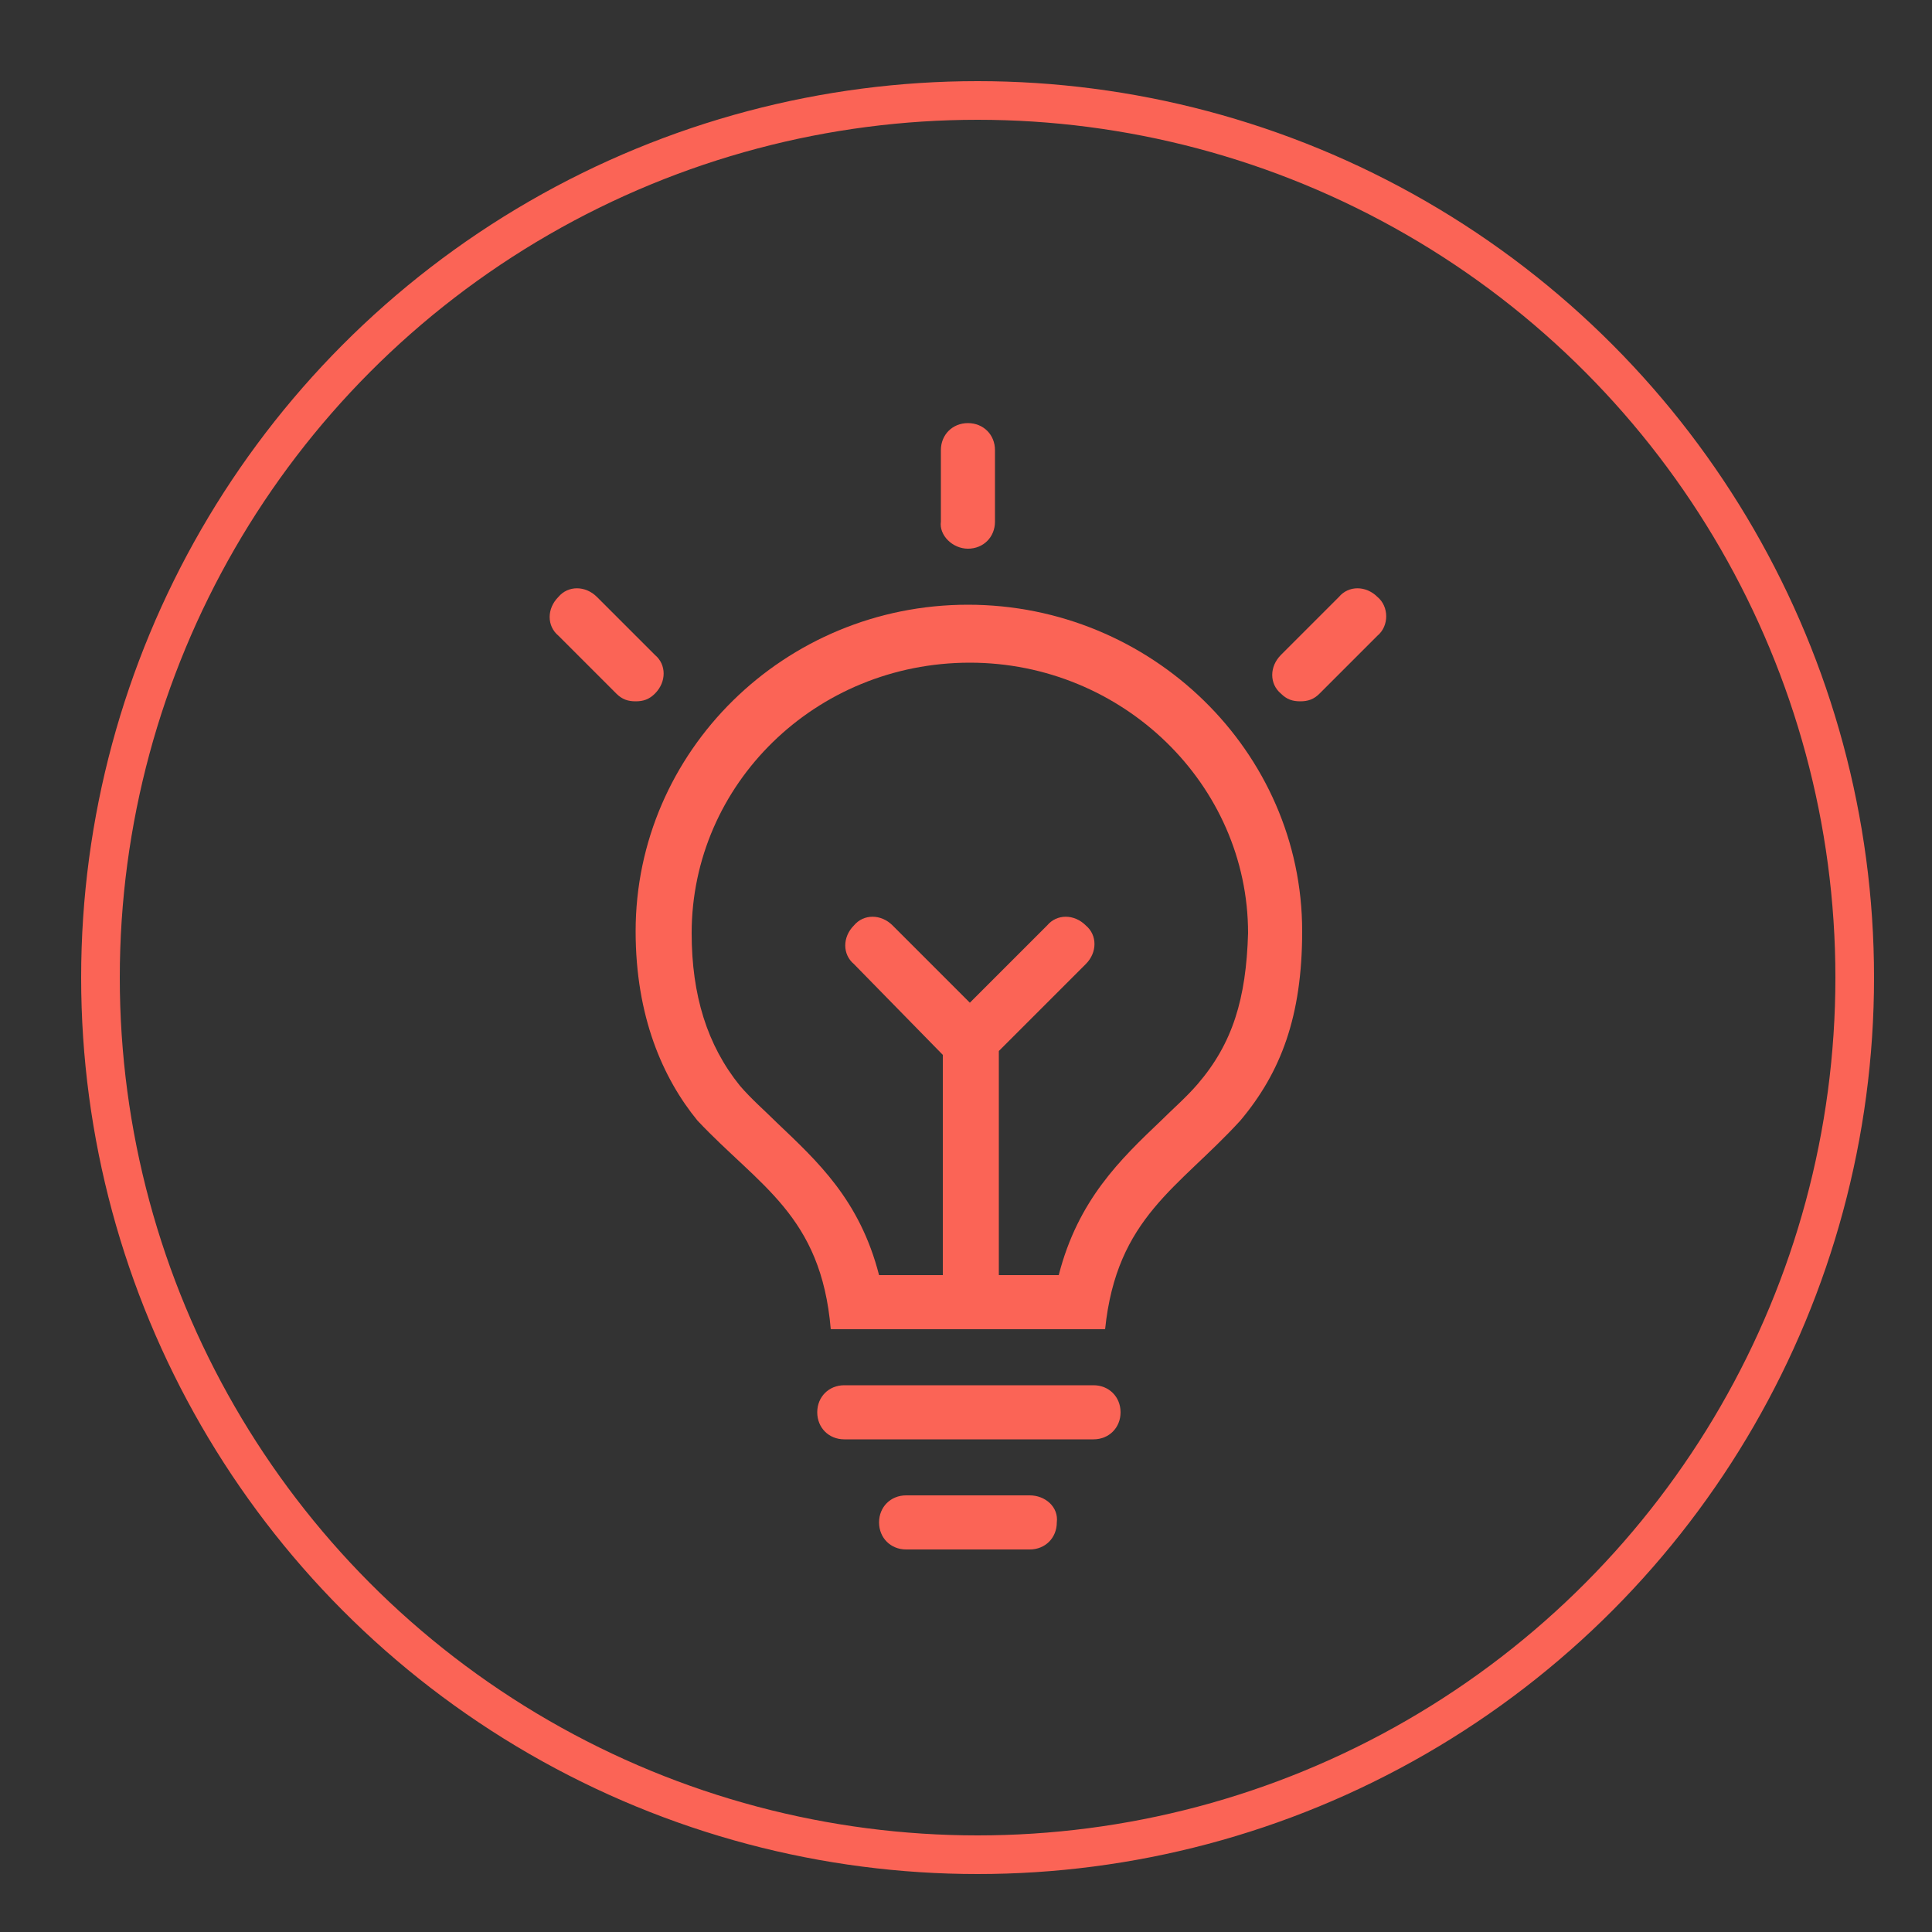 <?xml version="1.0" encoding="utf-8"?>
<!-- Generator: Adobe Illustrator 26.0.3, SVG Export Plug-In . SVG Version: 6.00 Build 0)  -->
<svg version="1.1" id="圖層_1" xmlns="http://www.w3.org/2000/svg" xmlns:xlink="http://www.w3.org/1999/xlink" x="0px" y="0px"
	 viewBox="0 0 100 100" style="enable-background:new 0 0 100 100;" xml:space="preserve">
<rect x="0" y="0" width="100" height="100" fill="#333333" stroke="none"/>
<style type="text/css">
	.st0{fill:none;stroke:#FB6456;stroke-width:2;stroke-miterlimit:10;}
	.st1{fill:#FB6456;}
	.st2{fill:#FFFFFF;}
</style>
<circle class="st0" cx="50.6" cy="50.6" r="45.4"/>
<path class="st1" d="M281.6,89.2c-1.7,0-3.1-1.3-3.1-3v-0.6h-17.6v0.6c0,1.6-1.4,3-3.1,3c-1.7,0-3.1-1.3-3.1-3v-0.7
	c-2.1-0.2-3.8-2-3.8-4.1v-2.9c0-1.3,0.6-2.5,1.5-3.4l10-10.1v-1.4c0-1.6,1.4-3,3.1-3c1.7,0,3.1,1.3,3.1,3v0.6h2.1v-0.6
	c0-1.6,1.4-3,3.1-3c1.7,0,3.1,1.3,3.1,3v1.4l10,10.1c1,0.9,1.5,2.1,1.5,3.4v2.9c0,2.1-1.7,3.8-3.8,4.1v0.7
	C284.7,87.9,283.3,89.2,281.6,89.2z M258.4,83.3h22.5v3c0,0.4,0.3,0.6,0.7,0.6s0.7-0.3,0.7-0.6v-3h2c1,0,1.9-0.8,1.9-1.8v-2.9
	c0-0.7-0.3-1.3-0.8-1.8l-0.1-0.1L274.5,66v-2.3c0-0.4-0.3-0.6-0.7-0.6c-0.4,0-0.7,0.3-0.7,0.6v3h-7v-3c0-0.4-0.3-0.6-0.7-0.6
	c-0.4,0-0.7,0.3-0.7,0.6V66L254,76.8c-0.5,0.5-0.8,1.2-0.8,1.8v2.9c0,1,0.8,1.8,1.9,1.8h2v3c0,0.4,0.3,0.6,0.7,0.6s0.7-0.3,0.7-0.6
	V83.3z M288.1,65.5c0,0-0.4,0-1.1-0.1c-1.4-0.1-3.9-0.3-5.6-0.4l-0.5,0l-0.1-0.1c-1.4-0.2-2.5-1.4-2.5-2.8v-3.2
	c0-0.3-0.2-0.5-0.5-0.5h-16.5c-0.3,0-0.5,0.2-0.5,0.5v3.2c0,1.5-1.1,2.7-2.6,2.9c-0.1,0-0.3,0.1-0.5,0.1c-1.5,0.1-3.7,0.3-5.1,0.4
	c-1.5,0.1-1.5,0.1-1.6,0.1c-1.7,0-3-1.3-3-2.9c0-0.2,0-0.4,0.1-0.5c0.2-2.2,1-6.2,3.5-8.6c3.2-3,11.4-4,18.1-4
	c6.7,0,14.9,1.1,17.9,4.1c2.5,2.3,3.3,6.3,3.5,8.5c0,0.2,0.1,0.4,0.1,0.5C291.2,64.2,289.8,65.5,288.1,65.5z M281.9,62.5
	c1.7,0.1,4.1,0.3,5.4,0.4c0.5,0,0.8,0.1,0.9,0.1c0.1,0,0.3-0.1,0.3-0.3c0,0,0,0,0,0l0-0.2c-0.2-1.5-0.7-5.2-2.8-7.1
	c-2-2-8.4-3.3-16-3.3c-7.6,0-14,1.3-16.2,3.3c-2,1.9-2.6,5.6-2.8,7.1l0,0.2c0,0,0,0.1,0,0.1c0,0.1,0.2,0.2,0.3,0.2
	c0.1,0,0.6,0,1.3-0.1c1.3-0.1,3.3-0.3,4.8-0.4l0.1-0.1h0.6c0.2,0,0.3-0.2,0.3-0.3v-3.2c0-1.7,1.4-3.1,3.2-3.1h16.5
	c1.8,0,3.2,1.3,3.2,3.1v3.2c0,0.2,0.2,0.3,0.3,0.3C281.5,62.4,281.7,62.4,281.9,62.5z"/>
<path class="st1" d="M166.8-36.3l-23-5.4c-2.4-0.6-4.8,0.9-5.4,3.4L131-6.8l-0.3,1.3l-3.2,13.6c-0.6,2.4,0.9,4.8,3.4,5.4l23,5.4
	c2.4,0.6,4.8-0.9,5.4-3.4l10.9-46.4C170.7-33.3,169.2-35.7,166.8-36.3z M156.2,14.8c-0.2,0.7-0.9,1.2-1.6,1l-23-5.4
	c-0.7-0.2-1.2-0.9-1-1.6l1.6-6.9l25.7,6L156.2,14.8z M158.6,4.9l-25.7-6l0.8-3.6l0.3-1.4l5.9-25.1l25.7,6L158.6,4.9z M166.3-28.3
	l-25.7-6l0.8-3.2c0.2-0.7,0.9-1.2,1.6-1l23,5.4c0.7,0.2,1.2,0.9,1,1.6L166.3-28.3z"/>
<g>
	<path class="st1" d="M115.8,6.2c0.2-1.5,1.1-9.1,4-11.8l0.3-0.3l0.4-0.2c0.1-0.1,3.2-1.4,9.3-1.7c-1-2.6-1.7-5.4-1.9-8.2
		c-8.3,1.4-15.4-3.5-15.8-3.8c-1-0.7-1.2-2.1-0.5-3.1c0.7-1,2.1-1.2,3.1-0.5c0.1,0.1,7.1,5,14.4,2.5c0.1,0,0.2-0.1,0.2-0.1
		c1.5-0.9,7.8-3.7,17.7,4.1c1,0.8,1.1,2.2,0.4,3.1c-0.3,0.4-0.6,0.6-1,0.7c-0.7,0.2-1.5,0.1-2.1-0.4c-6.5-5.1-10.5-4.6-12-4.1
		c-0.4,7.3,5.7,16.2,7.5,18.7c1.7,0.1,6.4-0.7,10.1-1.5c1.2-0.3,2.4,0.5,2.7,1.7c0.3,1.1-0.4,2.2-1.5,2.6c-0.1,0-0.1,0-0.2,0.1
		C147,5,140.1,6.3,137.7,5.3l-0.5-0.2l-0.4-0.5c-0.2-0.3-2.8-3.5-5.1-8.1c-5,0.1-8.1,1-9.1,1.3c-1,1.4-2,5.5-2.4,8.8
		c-0.1,0.9-0.7,1.6-1.5,1.9c-0.3,0.1-0.6,0.1-1,0.1C116.5,8.5,115.7,7.4,115.8,6.2z"/>
	<path class="st2" d="M113.4-23.8c0.4,0,0.9,0.1,1.3,0.4c0.1,0,4.6,3.2,10.2,3.2c1.4,0,2.8-0.2,4.2-0.7c0.1,0,0.2-0.1,0.2-0.1
		c0.7-0.4,2.4-1.2,5-1.2c3.1,0,7.4,1.1,12.7,5.3c1,0.8,1.1,2.2,0.4,3.1c-0.3,0.4-0.6,0.6-1,0.7c-0.2,0.1-0.5,0.1-0.7,0.1
		c-0.5,0-1-0.2-1.4-0.5c-4.6-3.6-7.9-4.4-10-4.4c-0.9,0-1.5,0.1-2,0.3c-0.4,7.3,5.7,16.2,7.5,18.7c0.1,0,0.2,0,0.3,0
		c1.9,0,6.3-0.7,9.9-1.5c0.2,0,0.3-0.1,0.5-0.1c1,0,1.9,0.7,2.2,1.7c0.3,1.1-0.4,2.2-1.5,2.6c-0.1,0-0.1,0-0.2,0.1
		c-3,0.7-7.6,1.6-10.7,1.6c-1,0-1.9-0.1-2.5-0.3l-0.5-0.2l-0.4-0.5c-0.2-0.3-2.8-3.5-5.1-8.1c-5,0.1-8.1,1-9.1,1.3
		c-1,1.4-2,5.5-2.4,8.8c-0.1,0.9-0.7,1.6-1.5,1.9c-0.2,0.1-0.5,0.1-0.7,0.1c-0.1,0-0.2,0-0.3,0c-1.2-0.1-2.1-1.2-2-2.5
		c0.2-1.5,1.1-9.1,4-11.8l0.3-0.3l0.4-0.2c0.1-0.1,3.2-1.4,9.3-1.7c-1-2.6-1.7-5.4-1.9-8.2c-1,0.2-2.1,0.3-3,0.3
		c-7,0-12.4-3.8-12.7-4c-1-0.7-1.2-2.1-0.5-3.1C112-23.4,112.7-23.8,113.4-23.8 M113.4-27.4c-1.9,0-3.7,0.9-4.7,2.4
		c-1.9,2.6-1.3,6.3,1.3,8.1c0.7,0.5,6.8,4.7,14.7,4.7c0.1,0.4,0.2,0.8,0.3,1.2c-3.7,0.6-5.7,1.4-6,1.5l-0.4,0.2L118-8.9l-0.5,0.5
		l-0.3,0.3c-3.5,3.4-4.7,10.9-5.1,14c-0.2,1.5,0.3,3.1,1.2,4.3c1,1.2,2.4,2,3.9,2.2c0.2,0,0.4,0,0.6,0c0.6,0,1.3-0.1,1.8-0.3
		c2.1-0.7,3.7-2.6,3.9-4.9c0.3-2.4,0.8-4.8,1.3-6.1c1-0.2,2.5-0.5,4.5-0.7c2.1,3.7,4.1,6.2,4.3,6.6l0.4,0.5l0.6,0.7l0.9,0.4l0.5,0.2
		c1,0.4,2.3,0.6,3.9,0.6c3.4,0,8.2-0.9,11.5-1.7c0.2,0,0.4-0.1,0.6-0.2c2.8-1,4.5-3.9,3.8-6.8c-0.6-2.7-2.9-4.5-5.7-4.5
		c-0.4,0-0.9,0-1.3,0.1c-2.6,0.6-5.6,1.1-7.5,1.3c-2.2-3.4-4.5-7.6-5.3-11.3c1.4,0.4,3.3,1.4,5.8,3.3c1,0.8,2.3,1.2,3.6,1.2
		c0.6,0,1.3-0.1,1.9-0.3c1.1-0.4,2-1,2.7-1.9c2-2.5,1.5-6.2-1-8.2c-5.2-4-10.2-6.1-15-6.1c-3.1,0-5.3,0.9-6.5,1.5
		c-0.9,0.3-1.9,0.5-3,0.5c-4.3,0-8.1-2.5-8.1-2.6C115.8-27,114.6-27.4,113.4-27.4L113.4-27.4z"/>
</g>
<g>
	<g>
		<path class="st1" d="M123.1-27.3c0.9,2.5,3.6,3.8,6.1,2.9c2.5-0.9,3.8-3.6,2.9-6.1c-0.9-2.5-3.6-3.8-6.1-2.9
			C123.6-32.5,122.3-29.8,123.1-27.3z"/>
	</g>
</g>
<rect x="229" y="40.6" class="st2" width="31.9" height="54.9"/>
<path class="st1" d="M255.2,43.4h-20.9c-2.2,0-4,1.8-4,4v28.6v1.2v12.4c0,2.2,1.8,4,4,4h20.9c2.2,0,4-1.8,4-4V47.3
	C259.2,45.1,257.4,43.4,255.2,43.4z M256.4,89.5c0,0.6-0.5,1.2-1.2,1.2h-20.9c-0.6,0-1.2-0.5-1.2-1.2v-6.3h23.3V89.5z M256.4,80.5
	h-23.3v-3.3v-1.2V53.1h23.3V80.5z M256.4,50.3h-23.3v-2.9c0-0.6,0.5-1.2,1.2-1.2h20.9c0.6,0,1.2,0.5,1.2,1.2V50.3z"/>
<g>
	<g>
		<rect x="217.7" y="6.5" class="st1" width="2.8" height="2.8"/>
	</g>
	<g>
		<rect x="217.7" y="0" class="st1" width="2.8" height="2.8"/>
	</g>
	<g>
		<rect x="217.7" y="13.1" class="st1" width="2.8" height="2.8"/>
	</g>
	<g>
		<path class="st1" d="M248.2-10.6v-6.7c0-2.2-1.8-4-4.1-4h-20.7l-0.1,0c-0.3,0-0.6,0.1-0.8,0.4l-10.7,9.1c-0.3,0.2-0.5,0.6-0.5,0.9
			l0,0.1v32.4c0,2.2,1.8,4,4.1,4h28.8c2.2,0,4.1-1.8,4.1-4v-1.5c-1-0.1-1.9-0.3-2.8-0.6v2c0,0.7-0.6,1.2-1.2,1.2h-28.8
			c-0.7,0-1.2-0.6-1.2-1.2v-31.7l8.9-7.6v8.3h-4.4v2.8h7.3l0-12h18.3c0.7,0,1.2,0.6,1.2,1.2v7.3C246.3-10.3,247.2-10.5,248.2-10.6z"
			/>
		<path class="st1" d="M224,9.4h11.2c-0.3-0.9-0.5-1.9-0.6-2.8H224V9.4z"/>
		<path class="st1" d="M224,2.9h10.6c0.1-1,0.3-1.9,0.6-2.8H224V2.9z"/>
		<path class="st1" d="M224,15.9h15.3c-0.9-0.8-1.7-1.8-2.3-2.8H224V15.9z"/>
	</g>
	<g>
		<polygon class="st1" points="249.6,10 243.9,5.4 245.7,3.2 249.1,6 254,-0.4 256.3,1.3 		"/>
	</g>
	<path class="st1" d="M249.9,17.4c-7,0-12.6-5.7-12.6-12.6c0-7,5.7-12.6,12.6-12.6c7,0,12.6,5.7,12.6,12.6
		C262.5,11.7,256.9,17.4,249.9,17.4z M249.9-5c-5.4,0-9.8,4.4-9.8,9.8s4.4,9.8,9.8,9.8c5.4,0,9.8-4.4,9.8-9.8S255.3-5,249.9-5z"/>
</g>
<g>
	<path class="st1" d="M56.6,71.7H43.7c-0.8,0-1.4,0.6-1.4,1.4c0,0.8,0.6,1.4,1.4,1.4h12.9c0.8,0,1.4-0.6,1.4-1.4
		C58,72.3,57.4,71.7,56.6,71.7z"/>
	<path class="st1" d="M53.3,77.4h-6.4c-0.8,0-1.4,0.6-1.4,1.4c0,0.8,0.6,1.4,1.4,1.4h6.4c0.8,0,1.4-0.6,1.4-1.4
		C54.8,78,54.1,77.4,53.3,77.4z"/>
	<path class="st1" d="M50.1,31.3c-9.5,0-17.2,7.6-17.2,16.9c0,4.4,1.4,7.6,3.2,9.8c3.2,3.4,6.4,4.9,6.9,10.8h7.1h7.1
		C57.8,63,61,61.5,64.2,58c2.1-2.5,3.2-5.4,3.2-9.8C67.4,38.9,59.6,31.3,50.1,31.3z M62,56.1c-0.6,0.7-1.3,1.3-1.9,1.9
		c-2.1,2-4.3,4.1-5.3,8h-3.1V54.4l4.5-4.5c0.6-0.6,0.6-1.5,0-2c-0.6-0.6-1.5-0.6-2,0l-4,4l-4-4c-0.6-0.6-1.5-0.6-2,0
		c-0.6,0.6-0.6,1.5,0,2l4.6,4.7V66h-3.3c-1-3.9-3.2-5.9-5.3-7.9c-0.6-0.6-1.3-1.2-1.9-1.9c-1.7-2.1-2.5-4.7-2.5-7.9
		c0-7.7,6.4-14,14.4-14c7.9,0,14.4,6.3,14.4,14C64.5,51.7,63.8,54,62,56.1z"/>
	<path class="st1" d="M50.1,28.4c0.8,0,1.4-0.6,1.4-1.4v-3.7c0-0.8-0.6-1.4-1.4-1.4c-0.8,0-1.4,0.6-1.4,1.4v3.7
		C48.6,27.7,49.3,28.4,50.1,28.4z"/>
	<path class="st1" d="M71.3,30.9c-0.6-0.6-1.5-0.6-2,0l-3,3c-0.6,0.6-0.6,1.5,0,2c0.3,0.3,0.6,0.4,1,0.4c0.4,0,0.7-0.1,1-0.4l3-3
		C71.9,32.4,71.9,31.4,71.3,30.9z"/>
	<path class="st1" d="M33.9,35.9c0.6-0.6,0.6-1.5,0-2l-3-3c-0.6-0.6-1.5-0.6-2,0c-0.6,0.6-0.6,1.5,0,2l3,3c0.3,0.3,0.6,0.4,1,0.4
		C33.3,36.3,33.6,36.2,33.9,35.9z"/>
</g>
<path class="st1" d="M-43.7,24.5h-23.6c-2.5,0-4.5,2-4.5,4.5v32.2v1.3v13.9c0,2.5,2,4.5,4.5,4.5h23.6c2.5,0,4.5-2,4.5-4.5V29
	C-39.2,26.5-41.2,24.5-43.7,24.5z M-42.3,76.5c0,0.7-0.6,1.3-1.3,1.3h-23.6c-0.7,0-1.3-0.6-1.3-1.3v-7.1h26.3V76.5z M-42.3,66.3
	h-26.3v-3.7v-1.4V35.5h26.3V66.3z M-42.3,32.3h-26.3V29c0-0.7,0.6-1.3,1.3-1.3h23.6c0.7,0,1.3,0.6,1.3,1.3V32.3z"/>
<g>
	<path class="st1" d="M-35.8,44.8l-19,0l2.3-2.3c0.3-0.3,0.4-0.7,0.4-1.1c0-0.4-0.1-0.8-0.4-1.1c-0.6-0.6-1.6-0.6-2.1,0l-4.9,4.9
		c-0.6,0.6-0.6,1.5-0.1,2.1c0.1,0.1,0.1,0.2,0.2,0.3l4.9,4.9c0.6,0.6,1.6,0.6,2.1,0c0.3-0.3,0.4-0.7,0.4-1.1c0-0.4-0.1-0.8-0.4-1.1
		l-2.4-2.4l19,0V44.8z"/>
</g>
<g>
	<path class="st1" d="M-49.9,58.3l19,0l-2.4,2.4c-0.3,0.3-0.4,0.7-0.4,1.1c0,0.4,0.1,0.8,0.4,1.1c0.6,0.6,1.6,0.6,2.1,0l4.9-4.9
		c0.1-0.1,0.1-0.2,0.2-0.3c0.5-0.6,0.5-1.5-0.1-2.1l-4.9-4.9c-0.6-0.6-1.6-0.6-2.1,0c-0.3,0.3-0.4,0.7-0.4,1.1
		c0,0.4,0.1,0.8,0.4,1.1l2.3,2.3l-19,0V58.3z"/>
</g>
</svg>
